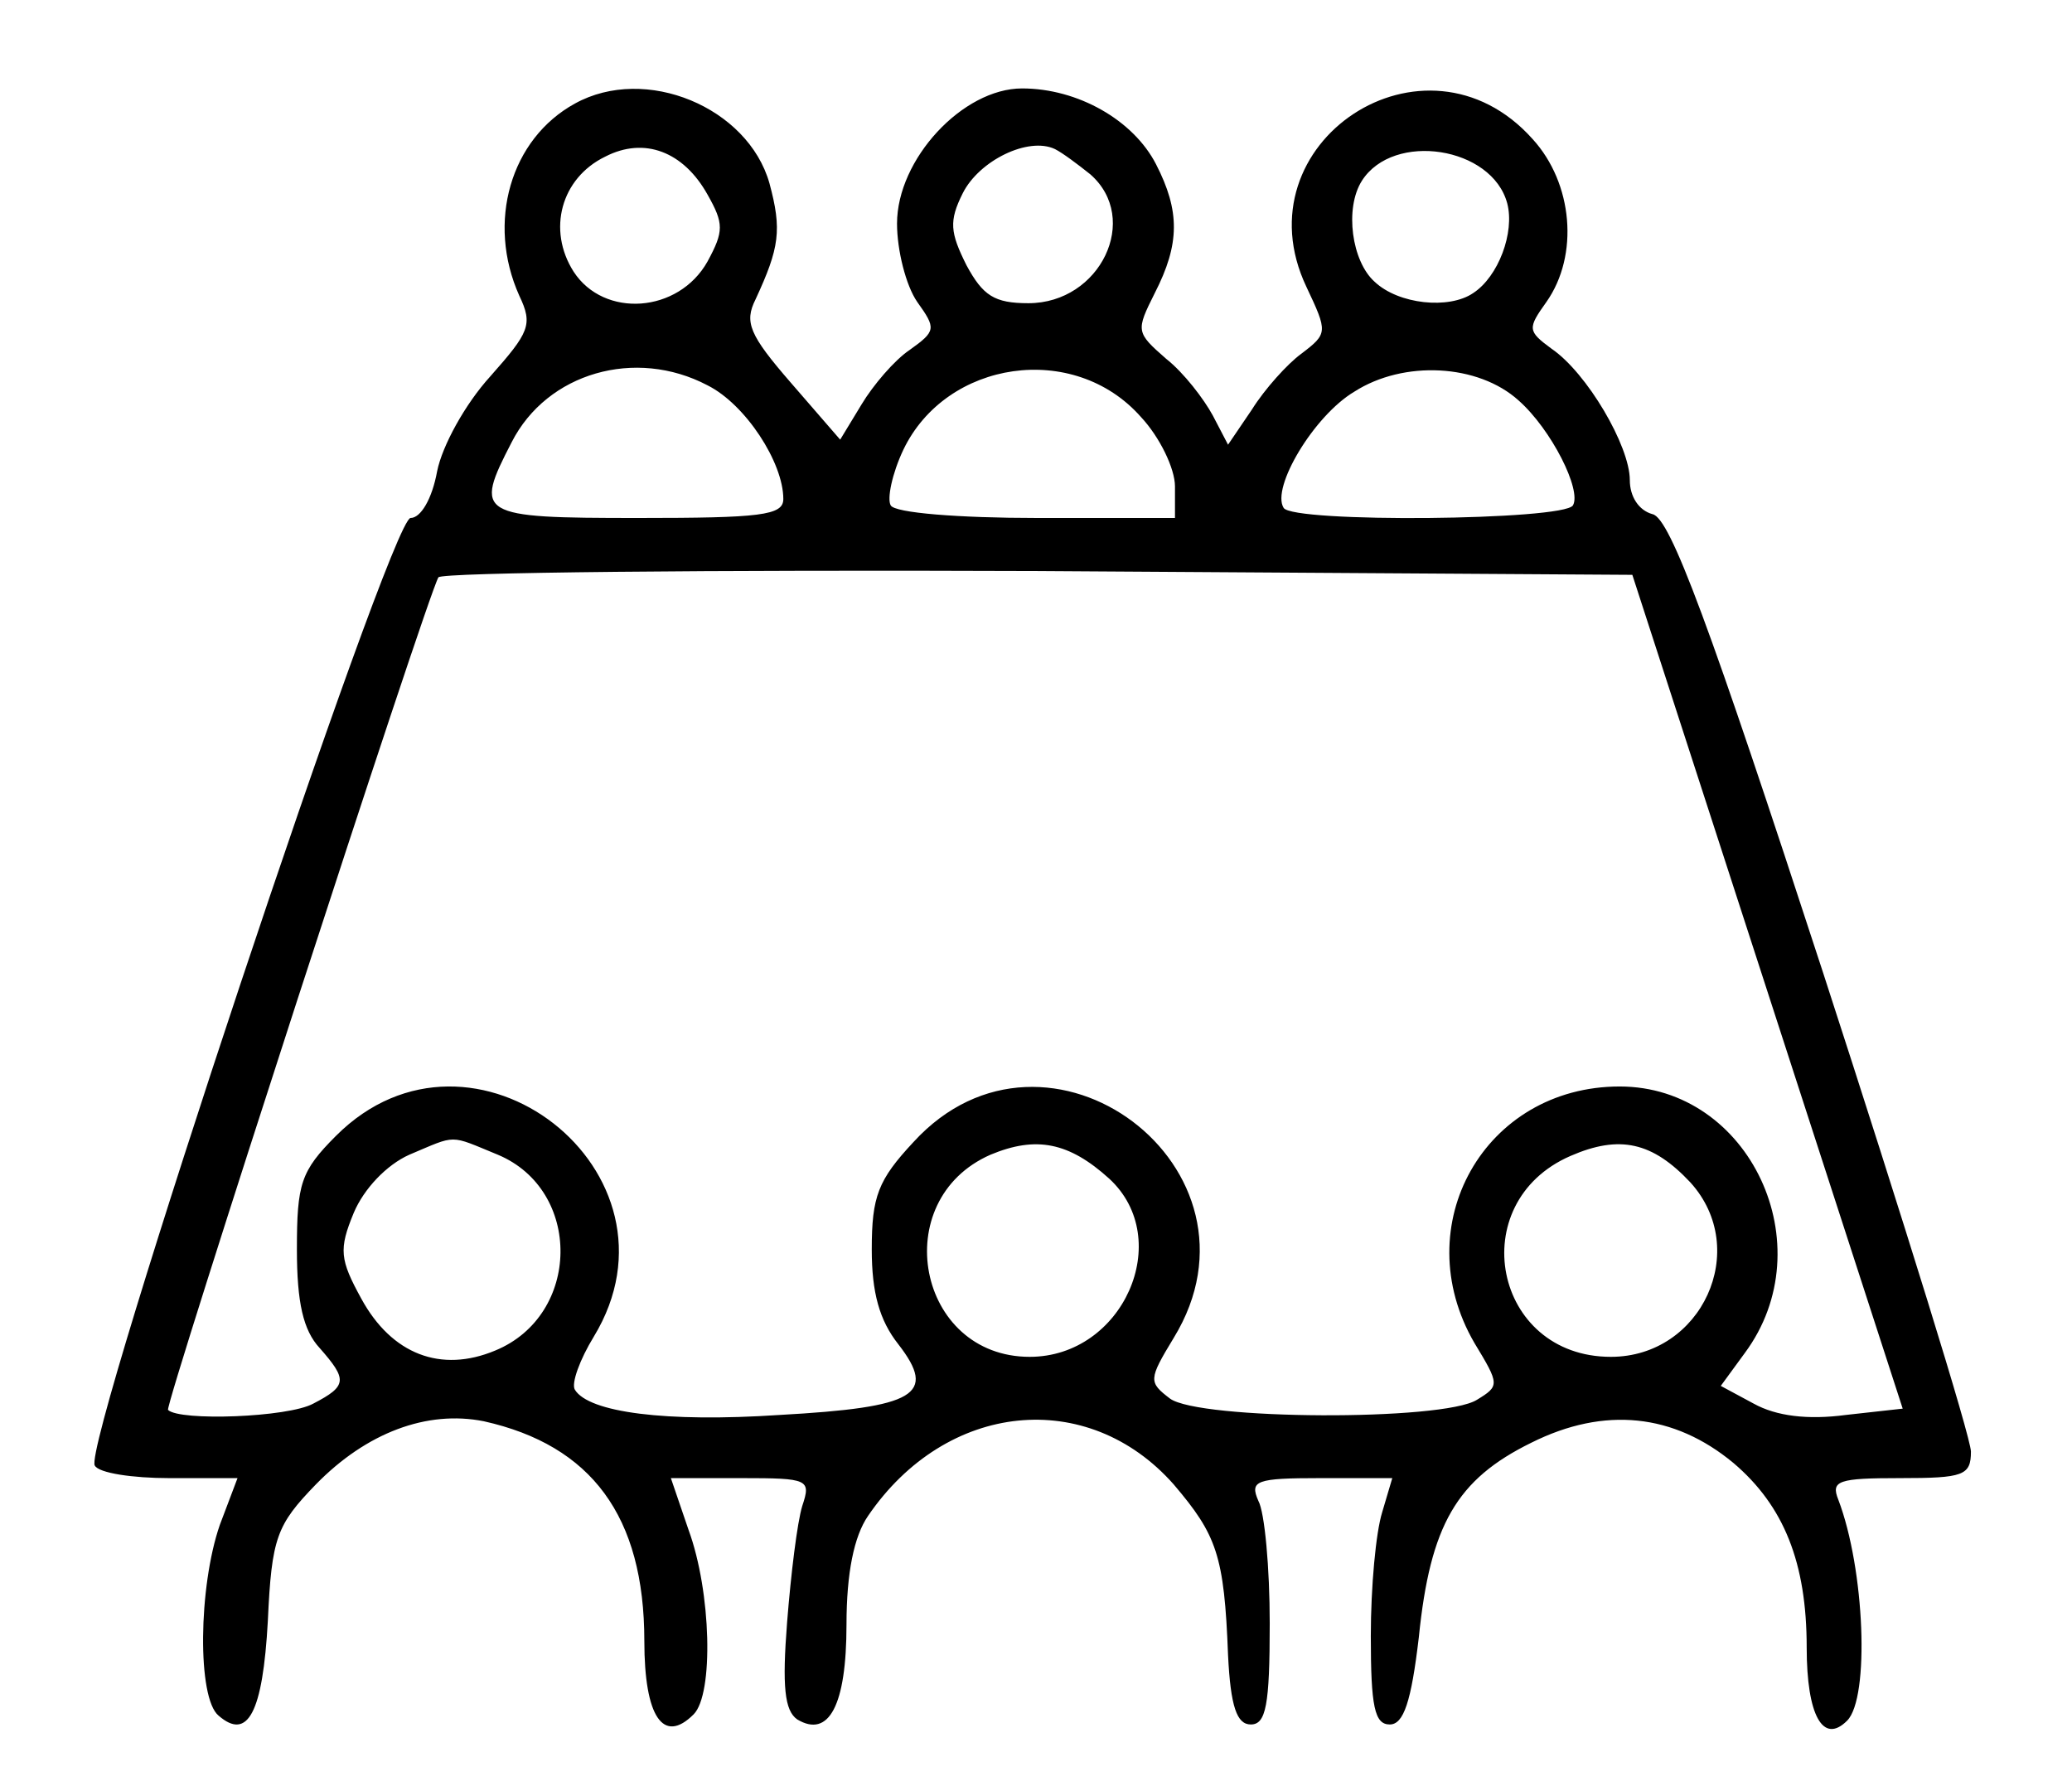<?xml version="1.0" standalone="no"?>
<!DOCTYPE svg PUBLIC "-//W3C//DTD SVG 20010904//EN"
 "http://www.w3.org/TR/2001/REC-SVG-20010904/DTD/svg10.dtd">
<svg version="1.0" xmlns="http://www.w3.org/2000/svg"
 width="164pt" height="141pt" viewBox="0 0 164 141"
 preserveAspectRatio="xMidYMid meet">

<g transform="translate(0,141) scale(0.1,-0.1)"
fill="#000000" stroke="none">
<path d="M455 1328 c-51 -28 -70 -94 -44 -152 11 -23 8 -29 -23 -64 -20 -22
-38 -55 -42 -75 -4 -22 -13 -37 -21 -37 -16 0 -260 -734 -250 -750 3 -6 30
-10 59 -10 l54 0 -14 -37 c-17 -49 -18 -137 -1 -151 23 -20 35 2 39 75 3 66 7
76 38 108 40 41 88 59 133 50 85 -19 127 -75 127 -174 0 -60 15 -82 39 -58 16
16 14 97 -4 146 l-14 41 56 0 c53 0 55 -1 48 -22 -4 -13 -9 -54 -12 -92 -4
-51 -2 -70 8 -77 25 -15 39 11 39 75 0 41 6 70 17 86 62 91 174 102 242 25 34
-40 40 -56 43 -135 2 -41 7 -55 18 -55 12 0 15 15 15 80 0 44 -4 88 -9 97 -7
16 -2 18 49 18 l57 0 -8 -27 c-5 -16 -9 -59 -9 -98 0 -56 3 -70 15 -70 11 0
17 18 23 69 9 89 30 125 89 154 58 29 113 23 160 -16 40 -34 58 -79 58 -146 0
-54 13 -77 32 -58 18 18 14 120 -7 175 -6 15 0 17 49 17 50 0 56 2 56 21 0 11
-53 182 -117 379 -90 276 -121 360 -135 363 -11 3 -18 14 -18 27 0 27 -34 85
-62 104 -19 14 -19 16 -4 37 26 37 21 94 -11 129 -85 95 -233 -3 -179 -117 17
-36 17 -37 -4 -53 -11 -8 -29 -28 -39 -44 l-19 -28 -12 23 c-7 13 -23 34 -37
45 -24 21 -24 22 -9 52 20 39 20 65 1 102 -18 35 -62 60 -106 60 -47 0 -99
-56 -99 -107 0 -21 7 -49 16 -62 15 -21 15 -23 -6 -38 -12 -8 -29 -28 -38 -43
l-17 -28 -39 45 c-33 38 -37 48 -28 66 19 41 21 55 11 92 -17 60 -98 94 -154
63z m105 -72 c13 -23 13 -29 0 -53 -23 -41 -82 -45 -106 -8 -21 33 -10 74 25
91 31 16 62 4 81 -30z m303 16 c40 -35 8 -102 -49 -102 -27 0 -36 6 -49 30
-13 26 -14 35 -3 57 13 26 52 45 73 35 6 -3 18 -12 28 -20z m330 -23 c6 -23
-7 -58 -27 -71 -19 -13 -59 -9 -78 9 -18 16 -24 58 -10 80 25 39 103 27 115
-18z m-633 -144 c30 -15 60 -61 60 -90 0 -13 -18 -15 -115 -15 -127 0 -130 2
-100 60 28 55 98 75 155 45z m343 -25 c15 -16 27 -41 27 -55 l0 -25 -109 0
c-62 0 -113 4 -116 10 -3 5 1 25 10 44 34 71 135 86 188 26z m299 13 c26 -23
50 -71 43 -83 -7 -12 -222 -14 -229 -2 -10 16 24 73 56 92 39 25 98 22 130 -7z
m197 -468 l107 -330 -45 -5 c-30 -4 -55 -1 -73 9 l-26 14 19 26 c63 85 4 211
-99 211 -107 0 -169 -110 -115 -203 20 -33 20 -34 2 -45 -27 -17 -220 -16
-243 1 -17 13 -17 15 3 48 82 134 -100 271 -206 155 -28 -30 -33 -43 -33 -85
0 -34 6 -56 21 -75 31 -40 14 -50 -94 -56 -90 -6 -151 2 -162 20 -3 5 4 24 15
42 79 130 -96 267 -204 159 -28 -28 -31 -38 -31 -90 0 -42 5 -64 18 -78 22
-25 22 -30 -5 -44 -20 -11 -106 -14 -115 -5 -3 3 205 644 214 659 2 4 216 6
474 5 l471 -3 107 -330z m-1005 -129 c67 -28 66 -127 -2 -155 -43 -18 -82 -3
-106 41 -17 31 -18 39 -6 68 8 19 26 38 44 46 38 16 31 16 70 0z m484 -19 c52
-48 11 -141 -63 -141 -89 0 -113 124 -31 160 36 15 62 10 94 -19z m460 -3 c48
-53 9 -138 -63 -138 -93 0 -117 122 -32 159 39 17 65 11 95 -21z"/>
</g>
</svg>
